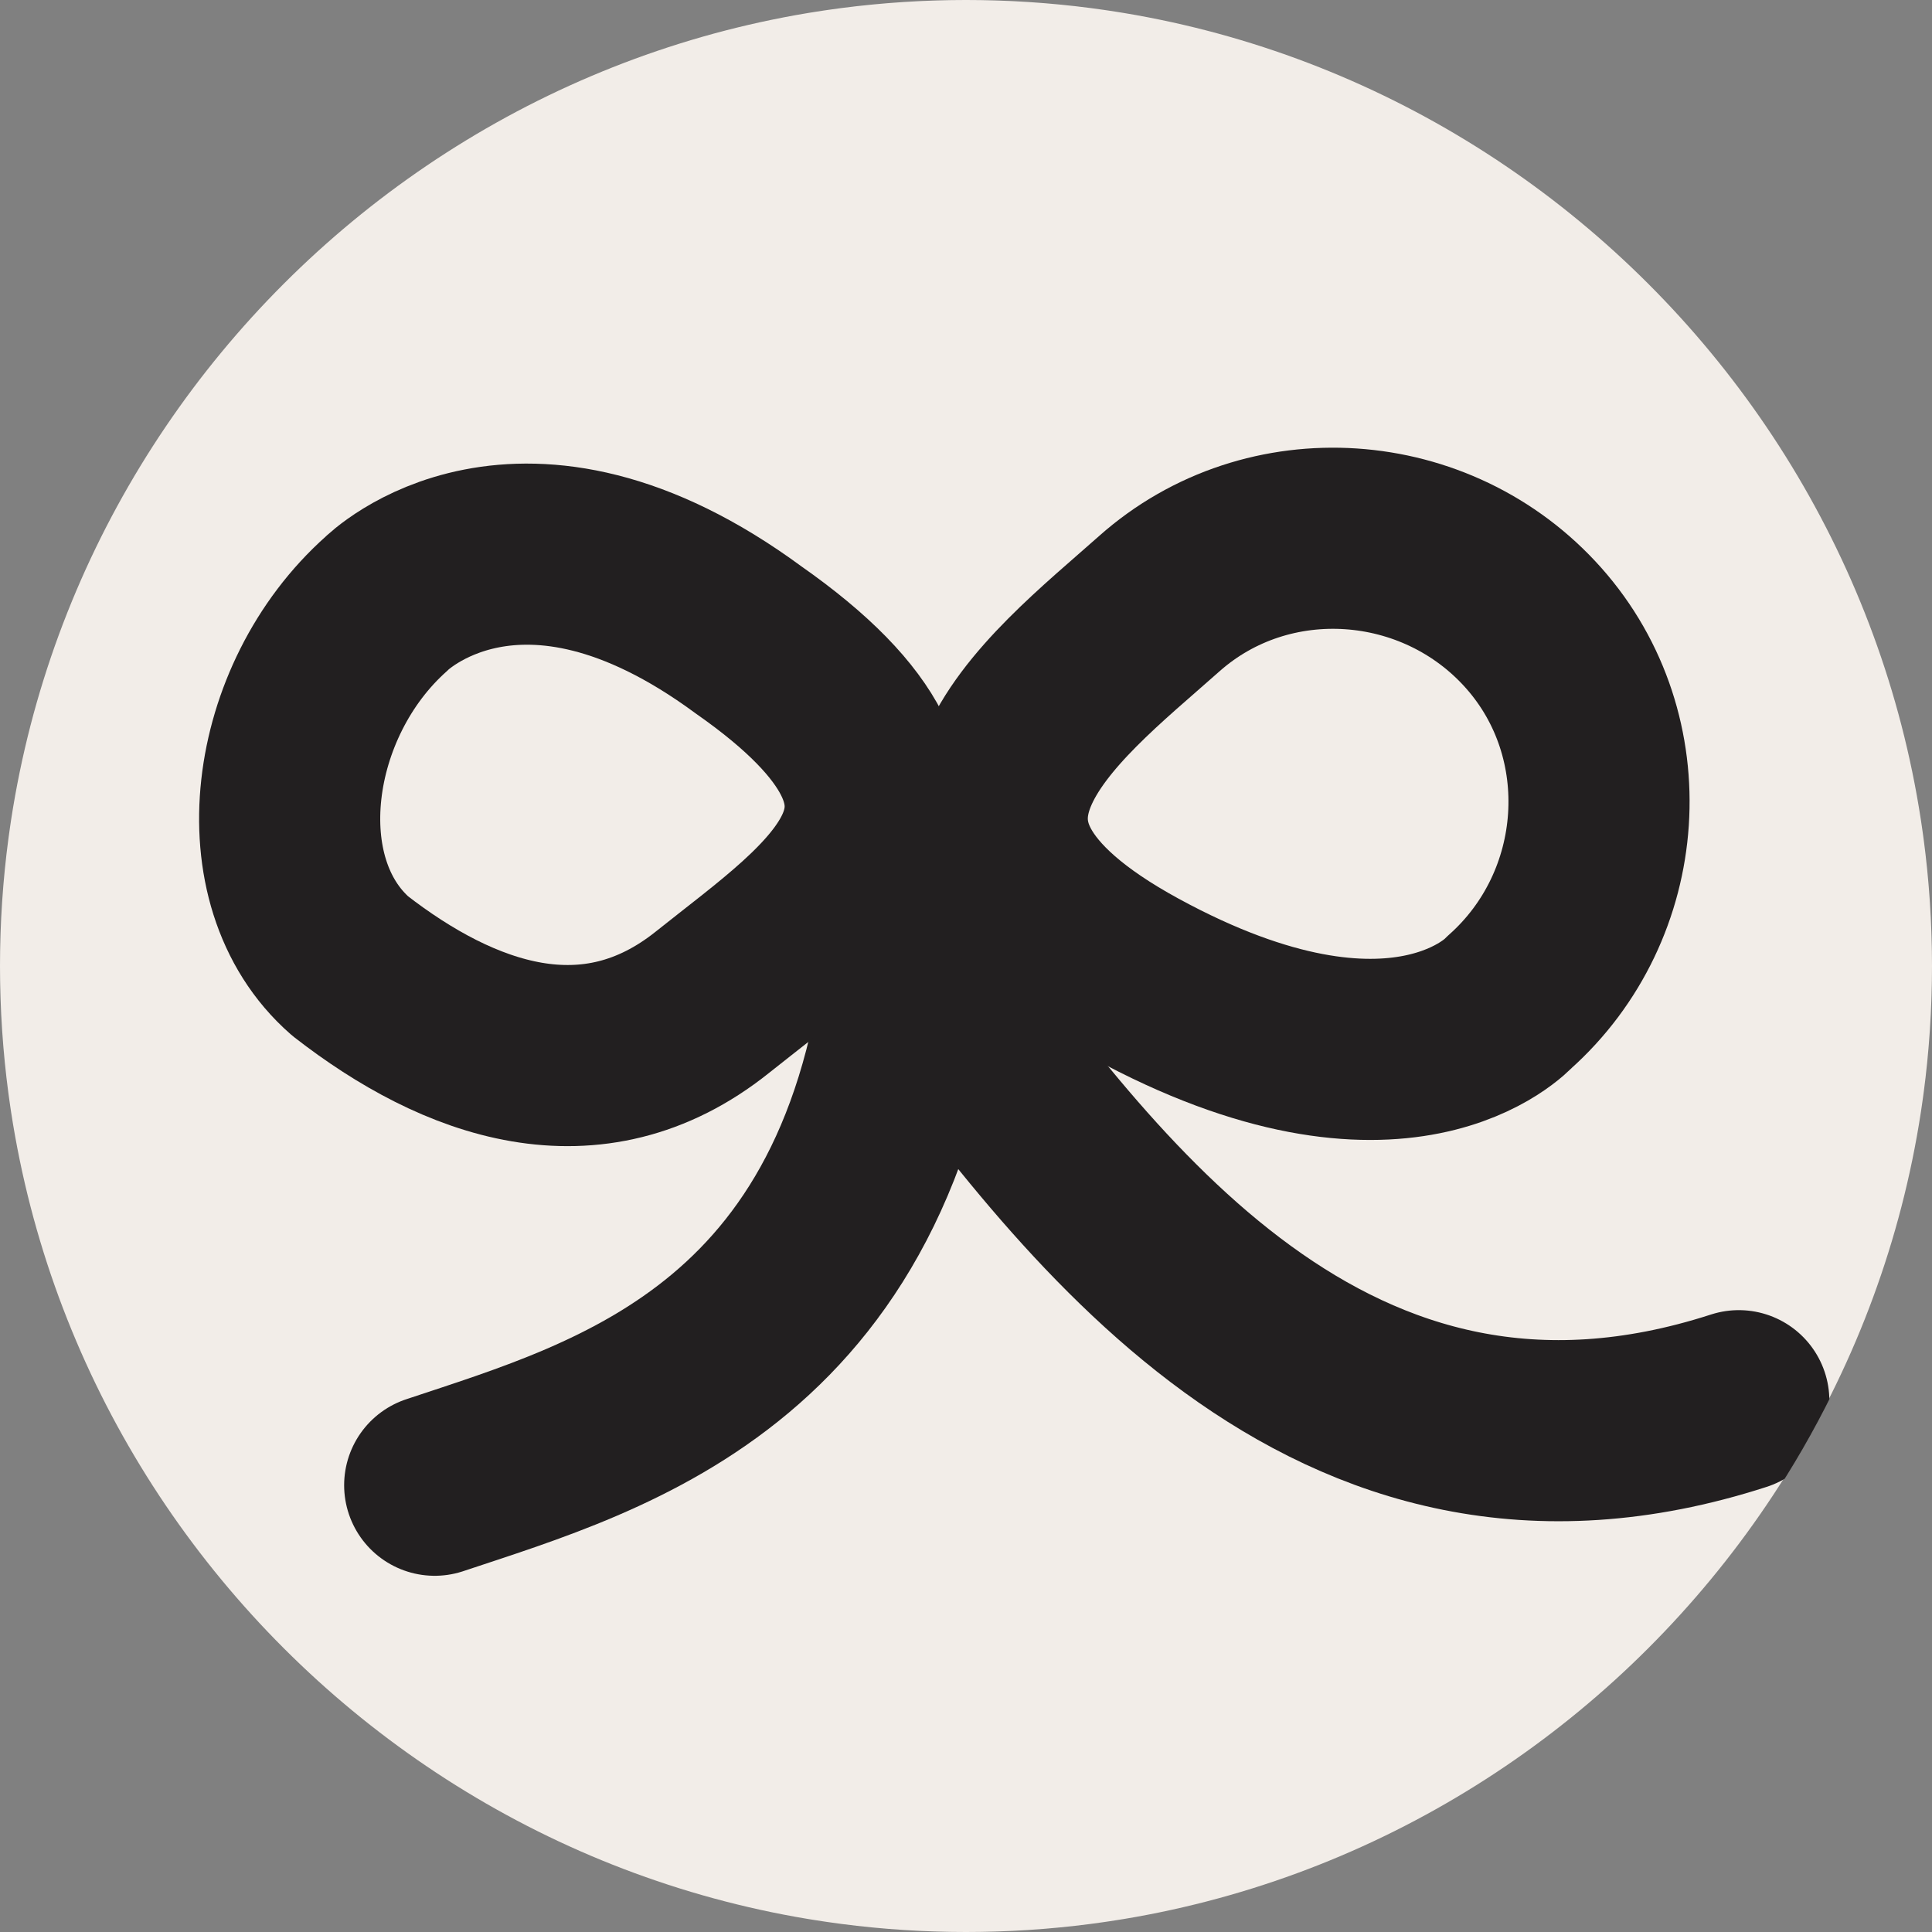 <svg viewBox="0 0 16 16" xmlns:xlink="http://www.w3.org/1999/xlink" height="16" width="16" xmlns="http://www.w3.org/2000/svg" id="Layer_1"><rect x="0" y="0" width="16" height="16" fill="#808080" stroke="none"/><defs><style>.cls-1,.cls-2{fill:none;}.cls-1,.cls-3{stroke-width:0px;}.cls-4{clip-path:url(#clippath-1);}.cls-2{stroke:#221f20;stroke-linecap:round;stroke-linejoin:round;stroke-width:1.5px;}.cls-3{fill:#f2ede8;}</style><clipPath id="clippath-1"><circle r="8" cy="8" cx="8" class="cls-1"></circle></clipPath></defs><g class="cls-4"><path d="M8,0h0C12.4,0,16,3.6,16,8h0c0,4.4-3.6,8-8,8h0C3.6,16,0,12.4,0,8H0C0,3.6,3.6,0,8,0Z" class="cls-3" id="SVGID"></path><path d="M3.6,12.3c1.5-.5,3.7-1.1,4-4.6" class="cls-2"></path><path d="M7.6,8c1.4,1.9,3.4,4.7,6.8,3.6" class="cls-2"></path></g><circle r="8" cy="8" cx="8" class="cls-1"></circle><path d="M9.4,8.1c2.2,1.2,3.1.2,3.1.2.9-.8,1-2.2.2-3.1s-2.2-1-3.1-.2-2.4,1.9-.2,3.1Z" class="cls-2"></path><path d="M6.2,5.3c-1.9-1.4-3-.3-3-.3-.9.8-1.1,2.3-.3,3,.9.7,2,1.1,3,.3s2.3-1.6.3-3Z" class="cls-2"></path></svg>